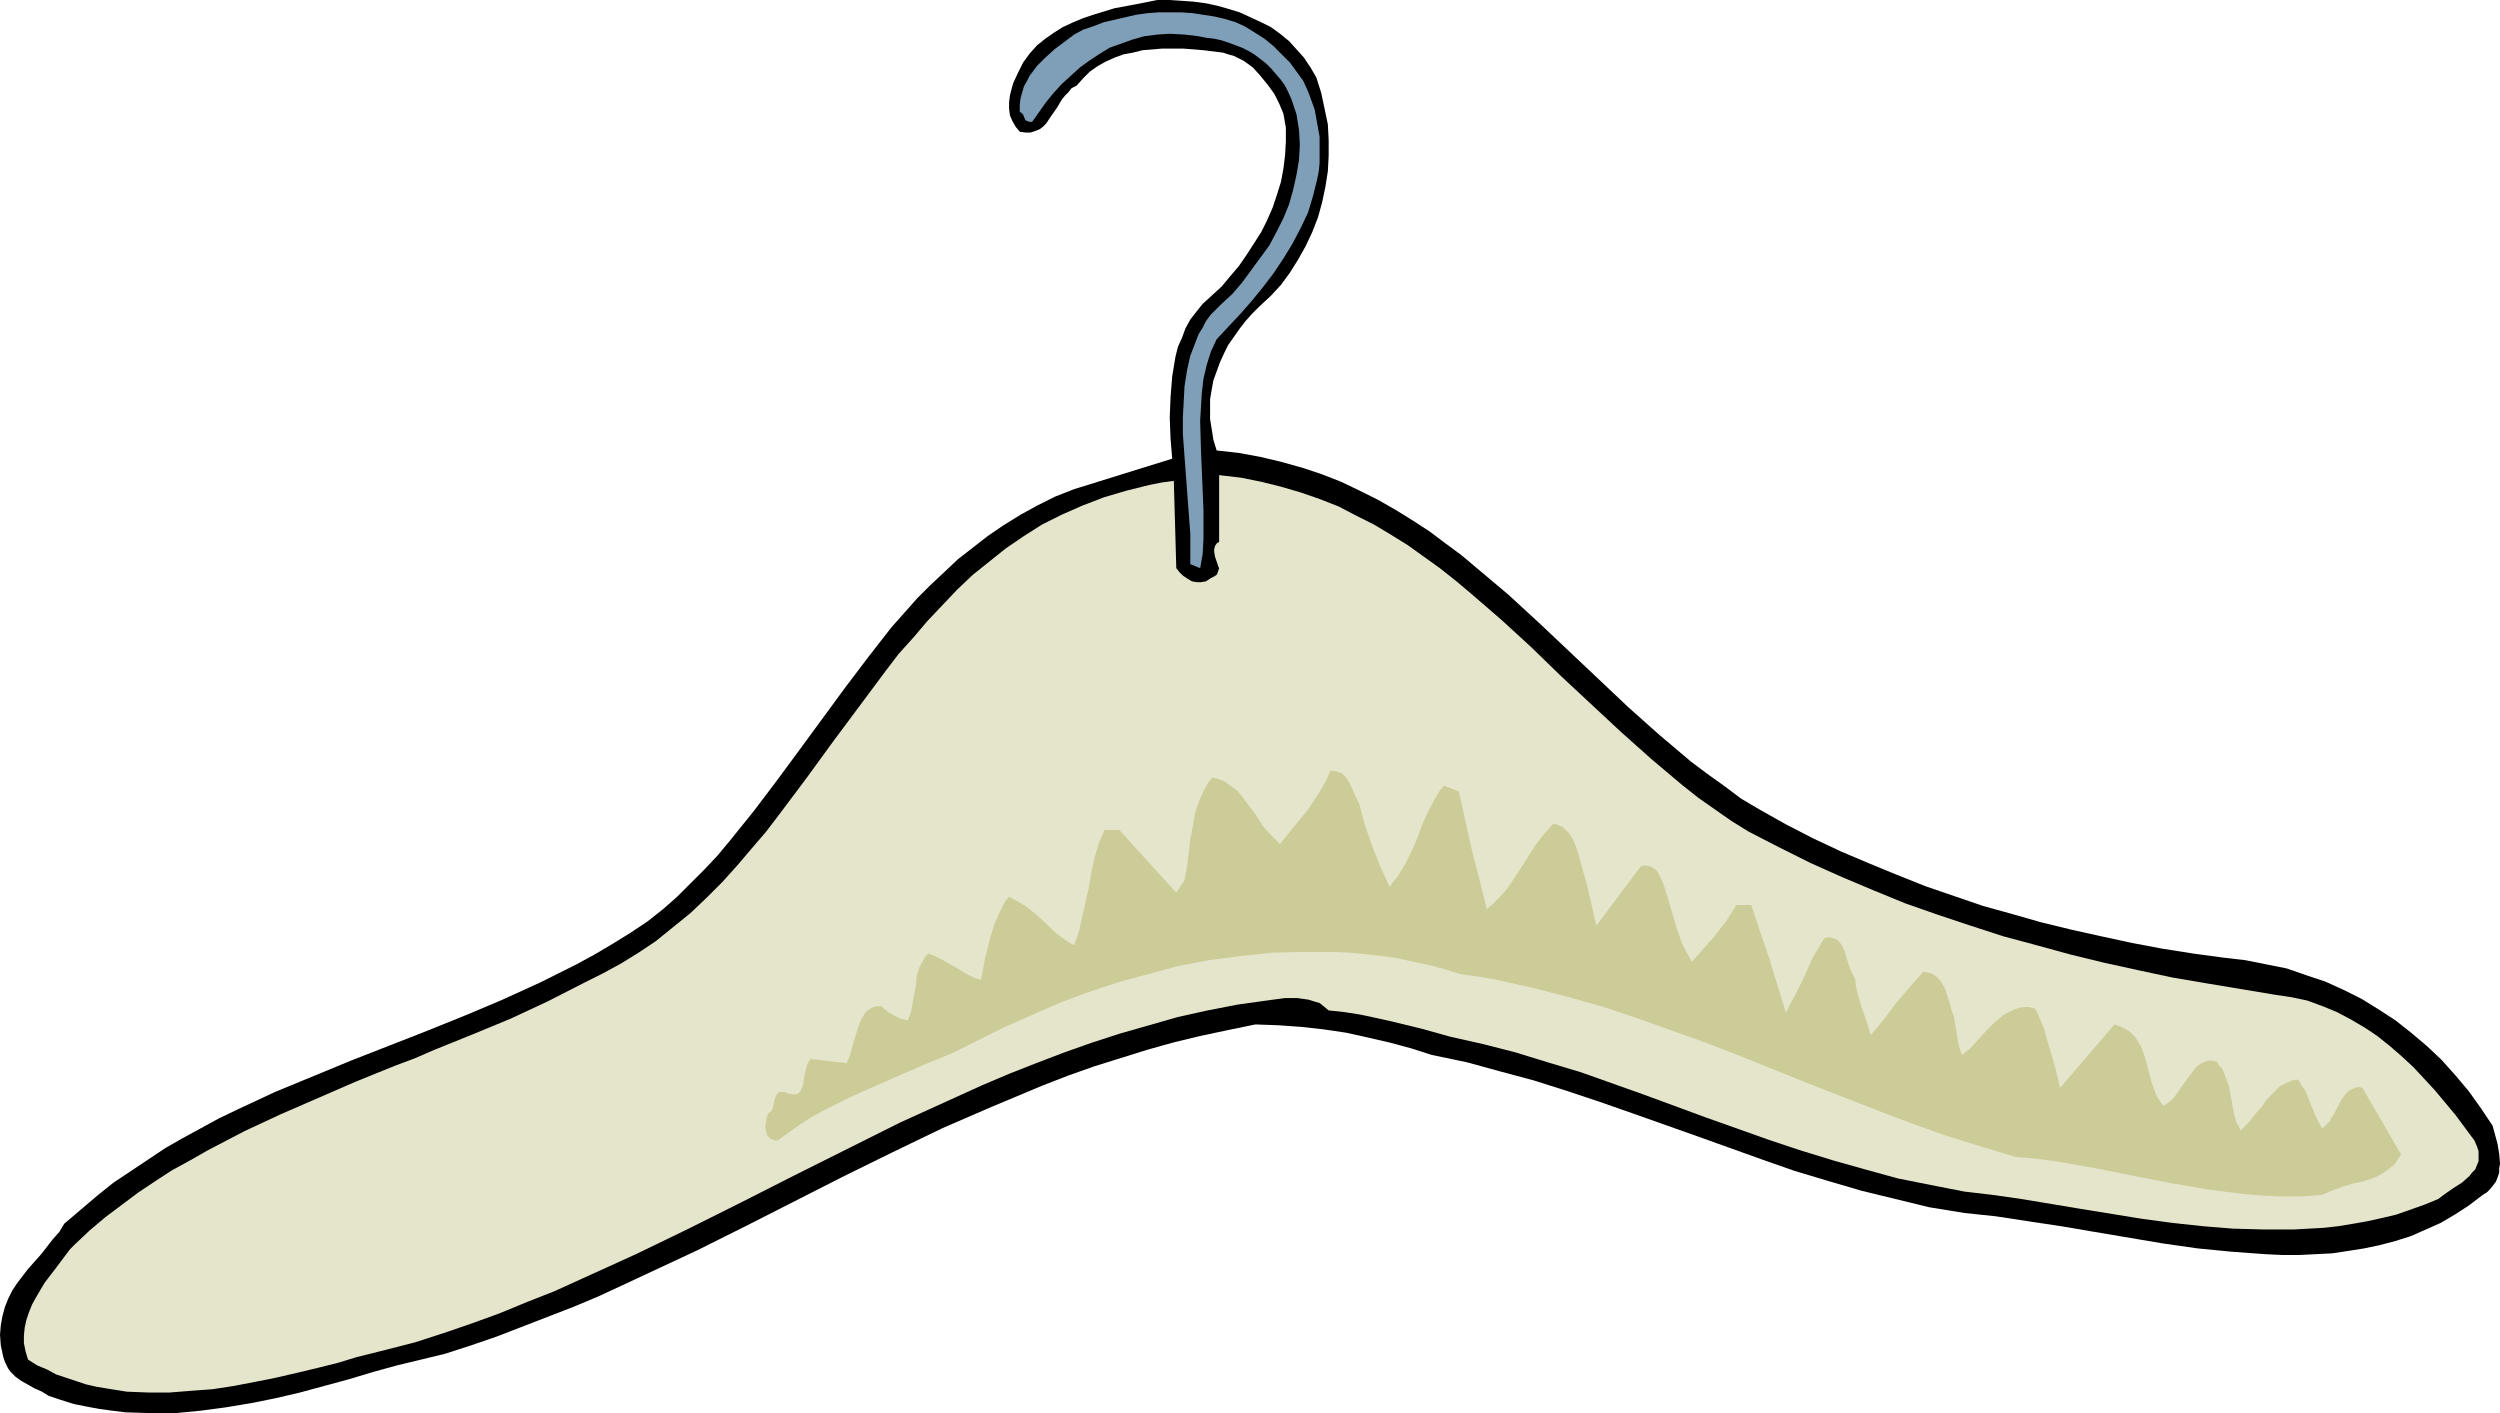 <?xml version="1.0" encoding="UTF-8" standalone="no"?>
<svg
   version="1.0"
   width="129.766mm"
   height="73.349mm"
   id="svg4"
   sodipodi:docname="Hanger 5.wmf"
   xmlns:inkscape="http://www.inkscape.org/namespaces/inkscape"
   xmlns:sodipodi="http://sodipodi.sourceforge.net/DTD/sodipodi-0.dtd"
   xmlns="http://www.w3.org/2000/svg"
   xmlns:svg="http://www.w3.org/2000/svg">
  <sodipodi:namedview
     id="namedview4"
     pagecolor="#ffffff"
     bordercolor="#000000"
     borderopacity="0.25"
     inkscape:showpageshadow="2"
     inkscape:pageopacity="0.0"
     inkscape:pagecheckerboard="0"
     inkscape:deskcolor="#d1d1d1"
     inkscape:document-units="mm" />
  <defs
     id="defs1">
    <pattern
       id="WMFhbasepattern"
       patternUnits="userSpaceOnUse"
       width="6"
       height="6"
       x="0"
       y="0" />
  </defs>
  <path
     style="fill:#000000;fill-opacity:1;fill-rule:evenodd;stroke:none"
     d="m 258.237,15.186 0.97,3.07 0.646,3.07 0.646,3.07 0.162,3.07 v 3.07 l -0.162,3.07 -0.485,3.07 -0.646,3.07 -0.808,2.908 -1.131,2.908 -1.293,2.746 -1.454,2.585 -1.616,2.585 -1.778,2.423 -1.939,2.1 -2.262,2.1 -1.454,1.454 -1.293,1.454 -1.131,1.454 -1.131,1.616 -1.131,1.616 -0.808,1.616 -0.808,1.777 -0.646,1.777 -0.646,1.777 -0.323,1.777 -0.323,1.939 v 1.939 1.939 l 0.323,1.939 0.323,2.1 0.646,2.1 4.363,0.485 4.363,0.808 4.04,0.969 4.04,1.131 3.878,1.292 3.717,1.454 3.717,1.777 3.555,1.777 3.394,1.939 3.394,2.1 3.232,2.1 3.232,2.423 3.07,2.262 3.07,2.585 6.141,5.17 5.979,5.493 5.818,5.493 11.797,11.147 5.979,5.331 6.302,5.331 3.232,2.423 3.394,2.423 3.232,2.423 3.555,2.1 5.171,2.908 5.333,2.746 5.494,2.585 5.333,2.262 5.494,2.262 5.656,2.262 5.656,1.939 5.656,1.939 5.818,1.616 5.656,1.616 5.979,1.454 5.818,1.292 5.979,1.292 5.979,1.131 6.141,0.969 5.979,0.808 4.202,0.485 4.04,0.808 4.04,0.808 3.717,1.292 3.878,1.292 3.555,1.616 3.555,1.777 3.394,2.1 3.232,2.1 3.07,2.423 3.07,2.585 2.909,2.746 2.747,3.07 2.586,3.07 2.424,3.393 2.262,3.393 0.485,1.777 0.485,1.777 0.323,1.939 0.162,1.939 -0.162,0.969 v 0.808 l -0.323,0.969 -0.323,0.808 -0.485,0.646 -0.646,0.808 -0.646,0.646 -0.808,0.485 -2.747,2.1 -2.747,1.777 -2.747,1.616 -2.909,1.292 -2.909,1.292 -3.07,0.969 -3.07,0.808 -3.07,0.646 -3.07,0.485 -3.232,0.485 -3.232,0.162 -3.232,0.162 h -3.232 l -3.394,-0.162 -6.626,-0.485 -6.626,-0.646 -6.787,-0.969 -13.413,-2.262 -6.626,-1.131 -6.464,-0.969 -6.302,-0.969 -3.07,-0.323 -3.07,-0.323 -6.949,-1.131 -6.626,-1.616 -6.626,-1.616 -6.626,-1.939 -6.464,-1.939 -6.464,-2.262 -12.605,-4.523 -12.766,-4.523 -6.464,-2.262 -6.302,-2.1 -6.626,-2.1 -6.626,-1.777 -6.464,-1.777 -6.949,-1.454 -4.04,-1.292 -4.202,-1.131 -4.202,-0.969 -4.363,-0.969 -4.363,-0.646 -4.363,-0.485 -4.525,-0.323 -4.525,-0.162 -5.494,1.131 -5.333,1.131 -5.333,1.292 -5.171,1.454 -5.171,1.616 -5.171,1.616 -5.01,1.777 -5.01,1.939 -5.01,2.1 -5.01,2.1 -9.696,4.2 -9.696,4.685 -9.534,4.685 -19.069,9.693 -9.696,4.847 -9.696,4.523 -9.696,4.523 -5.01,2.1 -5.01,1.939 -5.01,1.939 -5.01,1.939 -5.171,1.777 -5.01,1.616 -4.686,1.131 -4.686,1.131 -4.686,1.292 -4.848,1.454 -9.534,2.585 -4.848,1.131 -4.848,0.969 -4.848,0.808 -4.848,0.646 -5.01,0.485 h -4.848 l -5.01,-0.162 -2.586,-0.323 -2.424,-0.323 -2.586,-0.485 -2.424,-0.485 -2.586,-0.808 L 9.534,273.832 8.242,273.024 6.787,272.378 4.202,270.924 3.07,270.116 2.101,269.147 1.616,268.501 1.293,267.855 0.97,267.208 0.646,266.239 0.162,263.977 0,261.877 l 0.162,-1.939 0.323,-1.777 0.485,-1.777 0.646,-1.616 0.808,-1.616 0.97,-1.454 2.101,-2.746 2.586,-2.908 2.262,-2.908 1.293,-1.454 0.97,-1.616 3.232,-2.746 3.232,-2.746 3.232,-2.585 3.394,-2.262 3.394,-2.262 3.394,-2.262 3.394,-1.939 3.555,-1.939 3.555,-1.939 3.717,-1.777 7.272,-3.393 7.434,-3.07 7.434,-3.07 7.434,-2.908 7.434,-2.908 7.595,-3.07 7.272,-3.07 7.434,-3.393 3.555,-1.777 3.555,-1.777 3.555,-1.939 3.555,-2.1 3.394,-2.1 3.394,-2.262 3.07,-2.423 2.747,-2.423 2.586,-2.585 2.747,-2.746 2.586,-2.746 2.424,-2.908 4.686,-5.816 4.525,-5.977 4.525,-6.139 8.888,-12.116 4.525,-5.977 4.525,-5.816 2.586,-2.908 2.424,-2.746 2.586,-2.585 2.747,-2.585 2.747,-2.585 2.909,-2.262 2.909,-2.262 3.07,-2.1 3.394,-2.1 3.232,-1.777 3.555,-1.777 3.717,-1.454 19.23,-5.977 -0.323,-3.877 -0.162,-4.2 0.162,-4.039 0.323,-4.039 0.323,-1.939 0.323,-1.939 0.485,-1.939 0.808,-1.777 0.646,-1.777 0.97,-1.777 1.131,-1.454 1.293,-1.616 1.778,-1.616 1.939,-1.777 1.616,-1.939 1.778,-2.1 1.454,-2.1 1.454,-2.262 1.454,-2.262 1.131,-2.262 1.131,-2.585 0.808,-2.423 0.808,-2.585 0.485,-2.585 0.323,-2.585 0.162,-2.746 v -2.746 l -0.485,-2.746 -0.808,-1.939 -0.97,-1.939 -1.293,-1.777 -1.454,-1.777 -1.454,-1.616 -1.778,-1.292 -0.97,-0.485 -0.97,-0.485 -1.131,-0.323 -0.97,-0.323 -3.878,-0.485 -4.04,-0.323 h -4.04 l -1.939,0.162 -1.939,0.162 -1.939,0.485 -1.778,0.323 -1.778,0.646 -1.778,0.808 -1.454,0.808 -1.616,1.131 -1.293,1.292 -1.293,1.454 -0.97,0.485 -0.646,0.808 -0.646,0.646 -0.646,0.808 -0.97,1.616 -1.131,1.616 -0.97,1.454 -0.646,0.646 -0.646,0.485 -0.808,0.323 -0.97,0.323 h -0.97 l -1.131,-0.162 -0.808,-0.969 -0.646,-1.131 -0.485,-1.131 -0.162,-1.292 v -1.292 l 0.162,-1.292 0.323,-1.292 0.323,-1.131 0.97,-2.1 0.97,-1.939 1.293,-1.777 1.454,-1.616 1.616,-1.292 1.616,-1.131 1.778,-1.131 2.101,-0.969 1.939,-0.808 1.939,-0.646 4.202,-1.292 4.363,-0.808 L 227.048,0 h 2.424 l 2.424,0.162 2.262,0.162 2.424,0.323 2.262,0.485 2.262,0.646 2.101,0.646 2.101,0.969 2.101,0.969 1.939,0.969 1.778,1.292 1.778,1.454 1.454,1.616 1.454,1.616 1.293,1.939 z"
     id="path1" />
  <path
     style="fill:#7f9eb7;fill-opacity:1;fill-rule:evenodd;stroke:none"
     d="m 256.621,17.932 0.646,1.777 0.646,1.777 0.323,1.777 0.323,1.777 0.323,1.777 v 1.616 1.777 1.777 l -0.162,1.616 -0.323,1.616 -0.808,3.231 -0.97,3.231 -1.454,3.07 -1.616,3.07 -1.778,2.908 -1.939,2.908 -2.101,2.746 -2.101,2.585 -2.262,2.585 -2.424,2.585 -2.262,2.423 -1.131,2.423 -0.808,2.585 -0.646,2.746 -0.323,2.746 -0.162,2.746 -0.162,2.746 0.162,5.816 0.485,11.632 v 2.908 2.908 l -0.162,2.908 -0.485,2.746 -1.939,-0.808 v -2.908 -3.07 l -0.485,-6.462 -0.485,-6.462 -0.485,-6.624 v -3.231 l 0.162,-3.07 0.162,-3.07 0.485,-3.07 0.646,-2.908 1.131,-2.908 0.485,-1.292 0.808,-1.292 0.646,-1.292 0.97,-1.292 2.101,-2.1 2.101,-1.939 1.939,-2.262 1.778,-2.423 1.778,-2.423 1.778,-2.423 1.454,-2.746 1.293,-2.585 1.131,-2.746 0.808,-2.908 0.646,-2.908 0.485,-2.908 0.162,-2.908 -0.162,-2.908 -0.485,-3.07 -0.97,-2.908 -0.646,-1.454 -0.646,-1.292 -0.808,-1.131 -0.97,-1.131 -0.97,-1.131 -0.97,-0.969 -2.101,-1.616 -1.293,-0.808 -1.293,-0.646 -1.293,-0.485 -1.293,-0.485 -1.454,-0.485 -1.454,-0.323 -1.454,-0.162 -1.616,-0.323 -2.747,-0.323 -2.909,-0.162 -2.424,0.162 -2.586,0.323 -2.262,0.646 -2.262,0.808 -2.262,0.808 -2.101,1.292 -1.939,1.292 -1.778,1.292 -1.778,1.616 -1.778,1.616 -1.616,1.777 -1.454,1.777 -2.747,3.877 h -0.485 l -0.485,-0.162 -0.323,-0.162 -0.162,-0.323 -0.323,-0.808 -0.323,-0.323 -0.323,-0.162 v -1.454 l 0.162,-1.292 0.323,-1.131 0.323,-1.131 0.646,-1.131 0.485,-0.969 1.454,-1.939 1.616,-1.616 1.778,-1.616 3.878,-2.908 1.778,-0.969 1.939,-0.646 2.101,-0.808 2.101,-0.485 2.101,-0.485 2.101,-0.485 2.262,-0.323 2.101,-0.162 h 2.262 2.262 l 2.262,0.162 2.101,0.323 2.101,0.323 2.101,0.485 2.101,0.646 1.778,0.808 2.101,1.292 1.778,1.131 1.778,1.454 1.616,1.616 1.616,1.616 1.293,1.777 1.293,1.777 z"
     id="path2" />
  <path
     style="fill:#e5e5cc;fill-opacity:1;fill-rule:evenodd;stroke:none"
     d="m 343.076,163.168 5.979,3.07 6.141,3.07 6.141,2.746 6.141,2.585 6.302,2.585 6.464,2.262 6.302,2.1 6.464,2.1 6.626,1.777 6.464,1.777 6.626,1.616 6.626,1.454 6.787,1.454 6.626,1.131 6.787,1.131 6.787,1.131 3.232,0.485 3.07,0.646 3.07,1.131 2.747,1.131 2.747,1.454 2.747,1.616 2.424,1.616 2.424,1.939 2.424,2.1 2.262,2.1 2.101,2.262 2.101,2.262 4.04,4.847 3.717,5.008 0.485,1.131 0.323,0.969 v 1.131 0.808 l -0.323,0.808 -0.323,0.808 -0.646,0.646 -0.485,0.646 -1.454,1.292 -1.778,1.131 -1.616,1.131 -1.293,0.969 -2.747,1.131 -2.747,0.969 -2.747,0.969 -2.747,0.646 -2.909,0.646 -2.747,0.485 -2.909,0.485 -2.909,0.323 -2.909,0.162 -2.909,0.162 h -5.979 l -5.979,-0.162 -5.979,-0.485 -5.979,-0.646 -5.979,-0.808 -11.958,-1.939 -5.818,-0.969 -5.818,-0.969 -5.656,-0.808 -5.494,-0.646 -6.626,-1.292 -6.464,-1.292 -6.464,-1.777 -6.302,-1.777 -6.302,-1.939 -6.302,-2.1 -12.282,-4.362 -6.141,-2.262 -6.141,-2.262 -12.282,-4.362 -6.464,-1.939 -6.302,-1.939 -6.302,-1.616 -6.464,-1.454 -5.818,-1.616 -5.979,-1.454 -2.909,-0.646 -3.07,-0.646 -3.07,-0.485 -3.07,-0.323 -0.97,-0.808 -0.808,-0.646 -1.131,-0.323 -0.97,-0.323 -1.131,-0.162 -1.131,-0.162 h -2.424 l -2.424,0.323 -4.686,0.646 -2.262,0.323 -5.818,1.131 -5.818,1.292 -5.656,1.616 -5.656,1.616 -5.494,1.777 -5.494,1.939 -5.494,2.1 -5.333,2.1 -5.333,2.262 -5.333,2.423 -10.666,4.847 -10.342,5.17 -10.342,5.17 -10.504,5.331 -10.342,5.17 -10.342,5.008 -10.666,4.847 -5.333,2.423 -5.333,2.1 -5.494,2.262 -5.333,1.939 -5.656,1.939 -5.494,1.777 -5.656,1.454 -5.818,1.454 -3.717,1.131 -3.878,0.969 -4.04,0.969 -4.202,0.969 -4.04,0.808 -4.202,0.808 -4.202,0.646 -4.363,0.323 -4.04,0.323 h -4.202 l -4.202,-0.162 -4.04,-0.646 -1.939,-0.323 -2.101,-0.485 -3.878,-1.292 -1.939,-0.646 -1.778,-0.969 -1.939,-0.808 -1.778,-1.131 -0.485,-1.616 -0.323,-1.616 v -1.454 l 0.162,-1.616 0.323,-1.454 0.485,-1.454 0.646,-1.616 0.808,-1.454 1.616,-2.746 2.101,-2.746 1.939,-2.585 0.97,-1.292 0.97,-0.969 2.909,-2.746 3.07,-2.585 3.232,-2.423 3.232,-2.423 3.394,-2.262 3.232,-2.1 3.555,-1.939 3.394,-1.939 7.11,-3.716 7.272,-3.393 7.434,-3.231 7.434,-3.231 7.595,-3.07 3.878,-1.454 3.717,-1.616 7.595,-3.07 7.434,-3.07 7.272,-3.393 7.272,-3.716 3.555,-1.777 3.555,-1.939 3.394,-2.1 3.394,-2.262 3.394,-2.746 3.394,-2.746 3.232,-3.07 3.07,-3.07 2.909,-3.231 2.747,-3.231 2.909,-3.393 2.586,-3.393 5.333,-7.108 5.171,-7.108 5.171,-6.947 5.171,-6.947 2.586,-3.393 2.909,-3.231 2.747,-3.231 2.909,-3.07 2.909,-3.07 3.07,-2.908 3.232,-2.585 3.232,-2.585 3.555,-2.423 3.555,-2.262 3.878,-1.939 4.04,-1.777 4.202,-1.616 4.363,-1.292 4.525,-1.131 2.424,-0.485 2.424,-0.323 0.485,17.125 0.646,0.808 0.646,0.646 0.97,0.646 0.808,0.485 0.97,0.162 h 0.808 l 0.97,-0.162 0.97,-0.646 0.646,-0.323 0.485,-0.323 0.162,-0.323 0.162,-0.485 0.162,-0.485 -0.162,-0.323 -0.646,-1.939 -0.162,-0.969 v -0.485 l 0.162,-0.646 0.323,-0.485 0.485,-0.323 V 93.216 l 4.202,0.485 4.04,0.808 3.878,0.969 3.878,1.131 3.717,1.292 3.717,1.454 3.394,1.777 3.555,1.777 3.232,1.939 3.394,2.1 6.302,4.523 3.07,2.423 3.07,2.585 5.979,5.17 5.818,5.331 5.818,5.654 11.797,10.986 5.979,5.331 3.07,2.585 3.07,2.585 3.07,2.423 3.232,2.262 3.232,2.262 z"
     id="path3" />
  <path
     style="fill:#cccc99;fill-opacity:1;fill-rule:evenodd;stroke:none"
     d="m 266.64,157.676 1.131,4.2 1.454,4.2 1.616,4.039 1.778,3.877 0.808,-1.131 0.808,-0.969 1.454,-2.423 1.293,-2.585 1.131,-2.585 0.97,-2.746 1.293,-2.746 1.293,-2.423 0.808,-1.292 0.808,-0.969 2.909,1.131 1.293,5.816 1.293,5.816 1.454,5.654 1.454,5.816 1.131,-0.969 0.97,-0.969 1.778,-1.939 1.454,-2.1 1.454,-2.262 1.454,-2.262 1.454,-2.262 1.616,-2.1 1.778,-1.939 0.97,0.323 0.808,0.323 0.646,0.646 0.485,0.485 0.485,0.646 0.485,0.808 0.646,1.616 0.485,1.616 0.485,1.777 0.485,1.777 0.485,1.616 1.939,8.401 8.726,-11.632 0.485,-0.162 h 0.485 l 0.808,0.162 0.646,0.323 0.646,0.485 0.485,0.808 0.323,0.646 0.323,0.646 0.323,0.808 1.131,3.716 1.131,3.877 0.646,1.939 0.646,1.939 0.97,1.777 0.97,1.777 2.262,-2.585 2.262,-2.585 2.262,-2.908 1.939,-3.07 h 2.909 l 1.778,5.331 1.778,5.17 1.616,5.331 0.808,2.585 0.808,2.746 0.808,-1.616 0.97,-1.777 1.778,-3.554 1.778,-4.039 2.262,-3.716 0.808,-0.162 0.646,0.162 0.646,0.162 0.485,0.323 0.485,0.485 0.323,0.485 0.646,1.292 0.323,1.292 0.485,1.454 0.485,1.292 0.646,1.131 0.162,1.454 0.323,1.454 0.808,2.746 0.97,2.746 0.808,2.746 2.586,-3.07 2.424,-3.231 2.747,-3.231 2.586,-2.908 0.808,0.162 0.808,0.162 0.485,0.323 0.485,0.323 0.485,0.485 0.485,0.646 0.646,1.131 0.97,2.908 0.323,1.292 0.485,1.292 0.323,1.939 0.323,1.939 0.323,1.939 0.323,0.969 0.323,0.808 1.616,-1.292 1.616,-1.777 1.616,-1.777 1.616,-1.616 0.97,-0.808 0.808,-0.646 0.97,-0.485 0.97,-0.485 0.97,-0.323 0.97,-0.162 h 1.131 l 1.131,0.323 0.808,1.777 0.808,1.939 1.131,3.877 1.131,3.877 0.97,4.039 10.666,-12.44 1.293,0.485 0.97,0.485 0.97,0.646 0.808,0.808 0.485,0.808 0.646,0.969 0.808,2.262 1.293,4.847 0.808,2.262 0.485,0.969 0.646,0.969 0.485,0.485 0.646,-0.485 0.646,-0.485 0.646,-0.646 0.485,-0.646 1.131,-1.616 1.131,-1.616 1.131,-1.454 0.646,-0.808 0.646,-0.485 0.646,-0.323 0.808,-0.323 h 0.808 l 0.97,0.162 0.485,0.808 0.646,0.646 0.323,0.808 0.323,0.808 0.646,1.777 0.323,1.777 0.646,3.554 0.485,1.777 0.485,0.808 0.323,0.808 1.454,-1.454 1.293,-1.616 1.293,-1.454 1.131,-1.616 1.293,-1.292 1.293,-1.292 1.616,-0.808 0.808,-0.323 1.131,-0.162 0.646,1.131 0.808,1.131 0.97,2.423 0.97,2.423 0.646,1.292 0.646,1.131 0.485,-0.323 0.485,-0.485 0.485,-0.485 0.323,-0.646 0.808,-1.292 0.808,-1.616 0.808,-1.292 0.485,-0.646 0.485,-0.485 0.646,-0.323 0.646,-0.323 0.646,-0.162 0.808,0.162 7.595,13.086 -0.646,0.969 -0.646,0.969 -0.808,0.646 -0.808,0.646 -0.97,0.646 -0.97,0.485 -2.101,0.808 -2.262,0.485 -2.262,0.646 -2.101,0.808 -1.939,0.808 -3.878,0.323 h -3.878 l -3.878,-0.162 -3.717,-0.323 -3.878,-0.485 -3.717,-0.485 -7.434,-1.292 -14.706,-2.908 -7.434,-1.292 -3.878,-0.485 -3.717,-0.323 -6.949,-2.1 -6.787,-2.1 -6.787,-2.423 -6.787,-2.585 -13.251,-5.17 -13.251,-5.331 -6.626,-2.585 -6.787,-2.423 -6.787,-2.423 -6.787,-2.262 -6.787,-1.939 -6.949,-1.777 -7.11,-1.616 -3.717,-0.646 -3.555,-0.485 -3.07,-0.969 -3.07,-0.808 -3.07,-0.646 -2.909,-0.646 -3.232,-0.485 -3.07,-0.323 -3.07,-0.323 -3.07,-0.162 h -6.141 l -6.302,0.162 -6.141,0.646 -6.141,0.808 -5.979,1.131 -5.979,1.616 -5.979,1.616 -5.818,1.939 -5.656,2.1 -5.494,2.423 -5.494,2.423 -5.171,2.585 -4.848,2.423 -5.171,2.1 -10.019,4.362 -5.01,2.262 -4.848,2.423 -2.424,1.292 -2.262,1.454 -2.262,1.616 -2.262,1.616 h -0.485 l -0.485,-0.162 -0.323,-0.162 -0.323,-0.162 -0.485,-0.646 -0.162,-0.808 -0.162,-0.808 0.162,-0.969 0.162,-0.808 0.162,-0.646 0.323,-0.323 0.323,-0.162 0.323,-0.646 0.323,-1.454 0.162,-0.646 0.323,-0.646 0.162,-0.162 0.323,-0.323 h 0.485 0.485 l 0.808,0.323 0.808,0.162 h 0.646 l 0.485,-0.162 0.323,-0.323 0.162,-0.323 0.323,-0.646 0.162,-0.485 0.162,-1.292 0.323,-1.454 0.323,-1.292 0.323,-0.485 0.323,-0.485 7.11,0.808 0.646,-1.616 0.485,-1.777 1.131,-3.716 0.646,-1.616 0.485,-0.808 0.485,-0.646 0.485,-0.323 0.808,-0.485 0.646,-0.162 h 0.97 l 1.131,0.969 1.293,0.808 1.293,0.646 1.454,0.323 0.646,-1.616 0.323,-1.777 0.323,-1.777 0.323,-1.777 0.162,-1.777 0.485,-1.616 0.808,-1.454 0.323,-0.646 0.646,-0.646 1.293,0.485 1.293,0.646 2.586,1.454 2.424,1.454 1.293,0.646 1.454,0.485 0.808,-4.362 1.131,-4.362 0.646,-2.1 0.808,-1.939 0.97,-1.939 0.485,-0.808 0.646,-0.808 1.778,0.969 1.616,0.969 1.616,1.292 1.454,1.292 2.909,2.746 1.778,1.292 1.616,0.969 0.97,-2.746 0.646,-2.908 1.293,-5.816 0.485,-2.908 0.646,-2.908 0.808,-2.746 1.131,-2.585 h 2.909 l 11.15,12.278 1.616,-2.423 0.485,-2.585 0.323,-2.585 0.323,-2.746 0.485,-2.585 0.485,-2.746 0.808,-2.423 1.131,-2.423 0.646,-1.131 0.808,-0.969 1.131,0.323 0.97,0.323 0.97,0.646 0.808,0.646 0.97,0.646 0.808,0.969 1.454,1.939 1.454,1.939 1.293,2.1 1.616,1.777 1.778,1.777 1.293,-1.616 1.454,-1.777 2.747,-3.393 1.293,-1.939 1.131,-1.777 1.131,-1.939 0.808,-1.939 h 0.646 l 0.646,0.162 0.485,0.162 0.485,0.162 0.808,0.808 0.646,0.969 0.97,2.1 0.485,1.131 z"
     id="path4" />
</svg>

